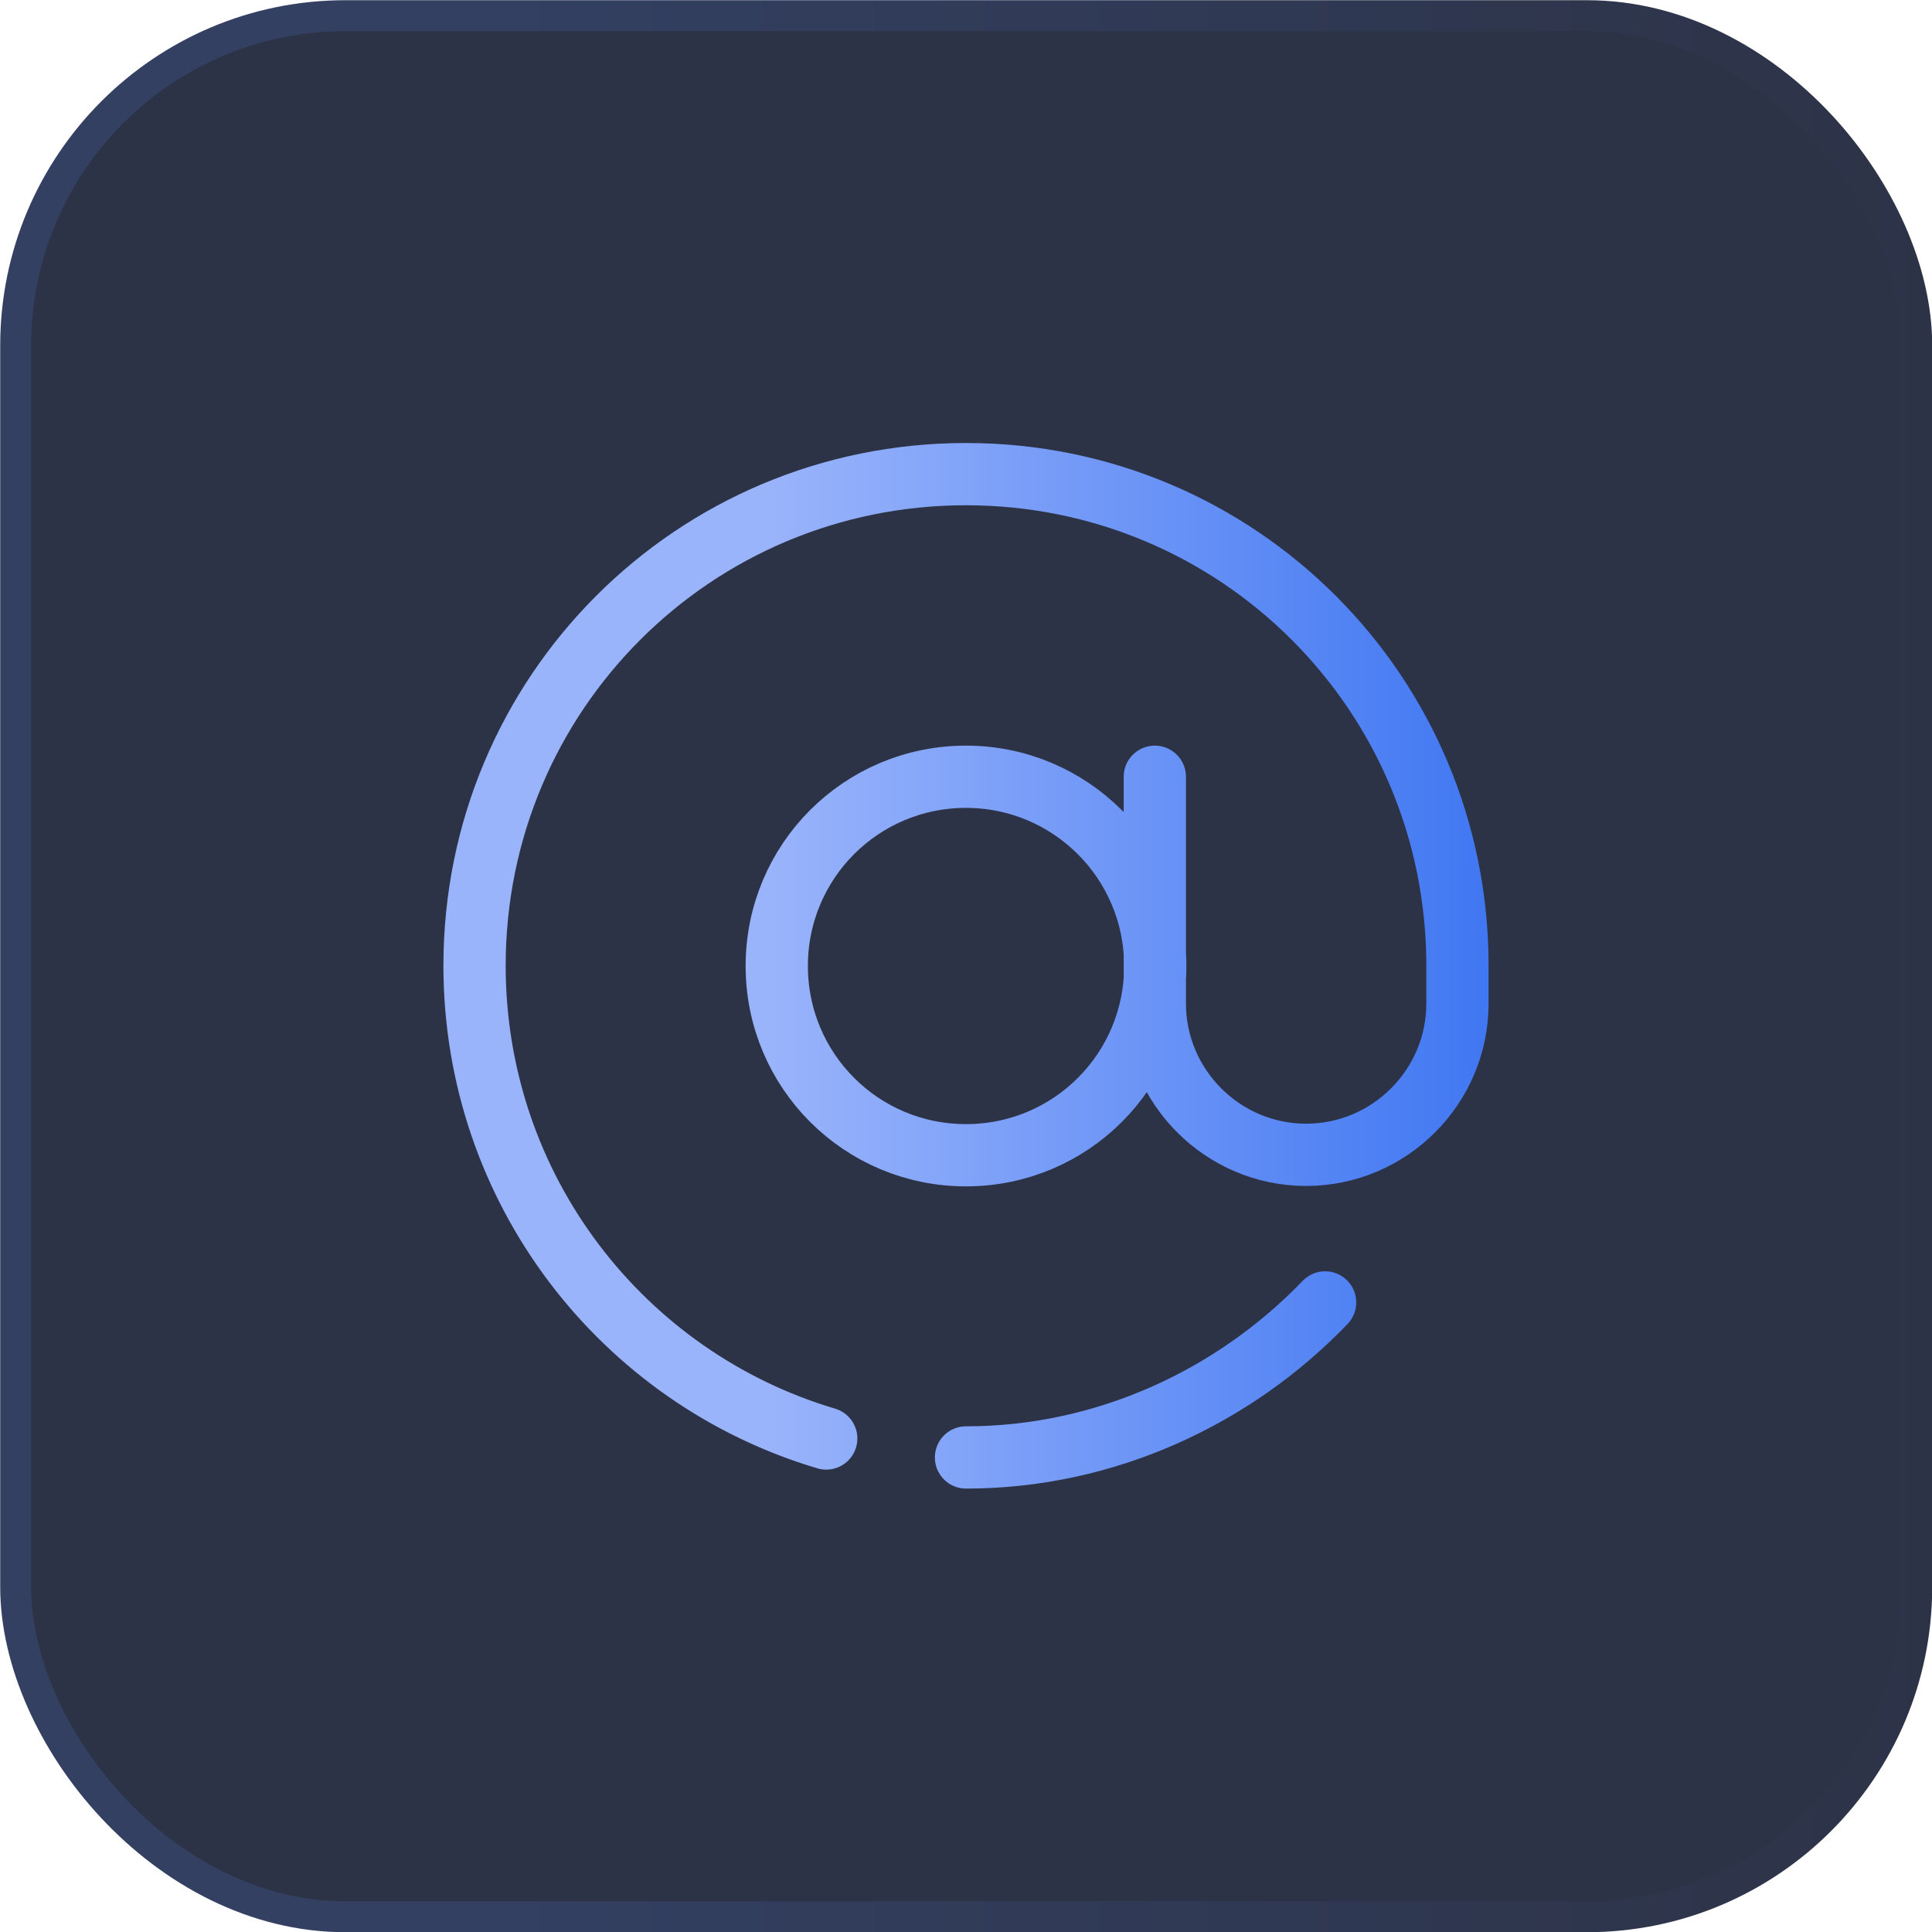 <?xml version="1.0" encoding="UTF-8"?>
<svg id="_图层_1" data-name=" 图层 1" xmlns="http://www.w3.org/2000/svg" xmlns:xlink="http://www.w3.org/1999/xlink" viewBox="0 0 46.86 46.86">
  <defs>
    <style>
      .cls-1 {
        fill: #2365c8;
      }

      .cls-2 {
        fill: #3895fc;
      }

      .cls-3 {
        fill: url(#_未命名的渐变_10);
      }

      .cls-4 {
        fill: none;
        stroke: url(#_未命名的渐变_2);
        stroke-linecap: round;
        stroke-linejoin: round;
        stroke-width: 1.51px;
      }

      .cls-5 {
        opacity: 0;
      }

      .cls-6 {
        fill: #2d3347;
        stroke: url(#_未命名的渐变);
        stroke-miterlimit: 10;
        stroke-width: .75px;
      }
    </style>
    <linearGradient id="_未命名的渐变" data-name="未命名的渐变" x1="0" y1="24.56" x2="46.87" y2="24.56" gradientTransform="translate(0 48) scale(1 -1)" gradientUnits="userSpaceOnUse">
      <stop offset=".25" stop-color="#334062"/>
      <stop offset="1" stop-color="#2d3347"/>
    </linearGradient>
    <linearGradient id="_未命名的渐变_10" data-name="未命名的渐变 10" x1="16.2" y1="1577.14" x2="33.32" y2="1577.14" gradientTransform="translate(0 -1553.71)" gradientUnits="userSpaceOnUse">
      <stop offset="0" stop-color="#3895fc"/>
      <stop offset="1" stop-color="#2365c8"/>
    </linearGradient>
    <linearGradient id="_未命名的渐变_2" data-name="未命名的渐变 2" x1="10.75" y1="23.43" x2="36.11" y2="23.43" gradientUnits="userSpaceOnUse">
      <stop offset=".31" stop-color="#9ab4fb"/>
      <stop offset="1" stop-color="#4077f2"/>
    </linearGradient>
  </defs>
  <g>
    <rect class="cls-6" x=".38" y=".38" width="46.11" height="46.11" rx="8" ry="8"/>
    <g class="cls-5">
      <path class="cls-1" d="M19.57,28.41l-1.66-.95c-.47-.24-.71-.77-.71-1.25v-6.46l2.37,1.42v7.23h0Z"/>
      <path class="cls-1" d="M22.95,30.42l-1.78-1.07c-.36-.24-.59-.59-.59-1.01v-6.7l2.37,1.42v7.35h0Z"/>
      <path class="cls-3" d="M32.26,17.5l-1.72,1.07v8c0,.59-.3,1.19-.83,1.48l-5.45,3.14c-.53,.3-1.19,.3-1.72,0l-5.45-3.14c-.53-.3-.83-.89-.83-1.48v-6.28c0-.59,.3-1.19,.83-1.48l5.57-3.26,3.08-1.84-1.36-.83c-.59-.36-1.3-.36-1.9,0l-7.71,4.45c-.59,.36-.95,1.01-.95,1.66v8.89c0,.71,.36,1.3,.95,1.66l7.71,4.45c.59,.36,1.3,.36,1.9,0l7.71-4.45c.59-.36,.95-1.01,.95-1.66v-8.83c-.06-.71-.24-1.19-.77-1.54h-.01Z"/>
      <path class="cls-2" d="M22.95,23.07l-2.37-1.42,8.72-5.1c.42-.24,.89-.24,1.3,0l1.66,.95-9.31,5.57Z"/>
      <polygon class="cls-2" points="19.57 21.18 17.2 19.75 26.62 14.24 29.05 15.66 19.57 21.18"/>
    </g>
  </g>
  <path class="cls-4" d="M23.43,18.84c2.53,0,4.59,2.05,4.59,4.59s-2.05,4.59-4.59,4.59-4.59-2.05-4.59-4.59,2.05-4.59,4.59-4.59Zm0,0c2.53,0,4.59,2.05,4.59,4.59s-2.05,4.59-4.59,4.59-4.59-2.05-4.59-4.59,2.05-4.59,4.59-4.59Zm-3.39,16.05c-4.95-1.47-8.53-6.05-8.53-11.47,0-6.6,5.32-11.92,11.92-11.92s11.92,5.32,11.92,11.92v.92c0,2.02-1.65,3.67-3.67,3.67s-3.67-1.65-3.67-3.67v-5.5m4.13,12.75c-2.2,2.29-5.32,3.76-8.71,3.76"/>
</svg>